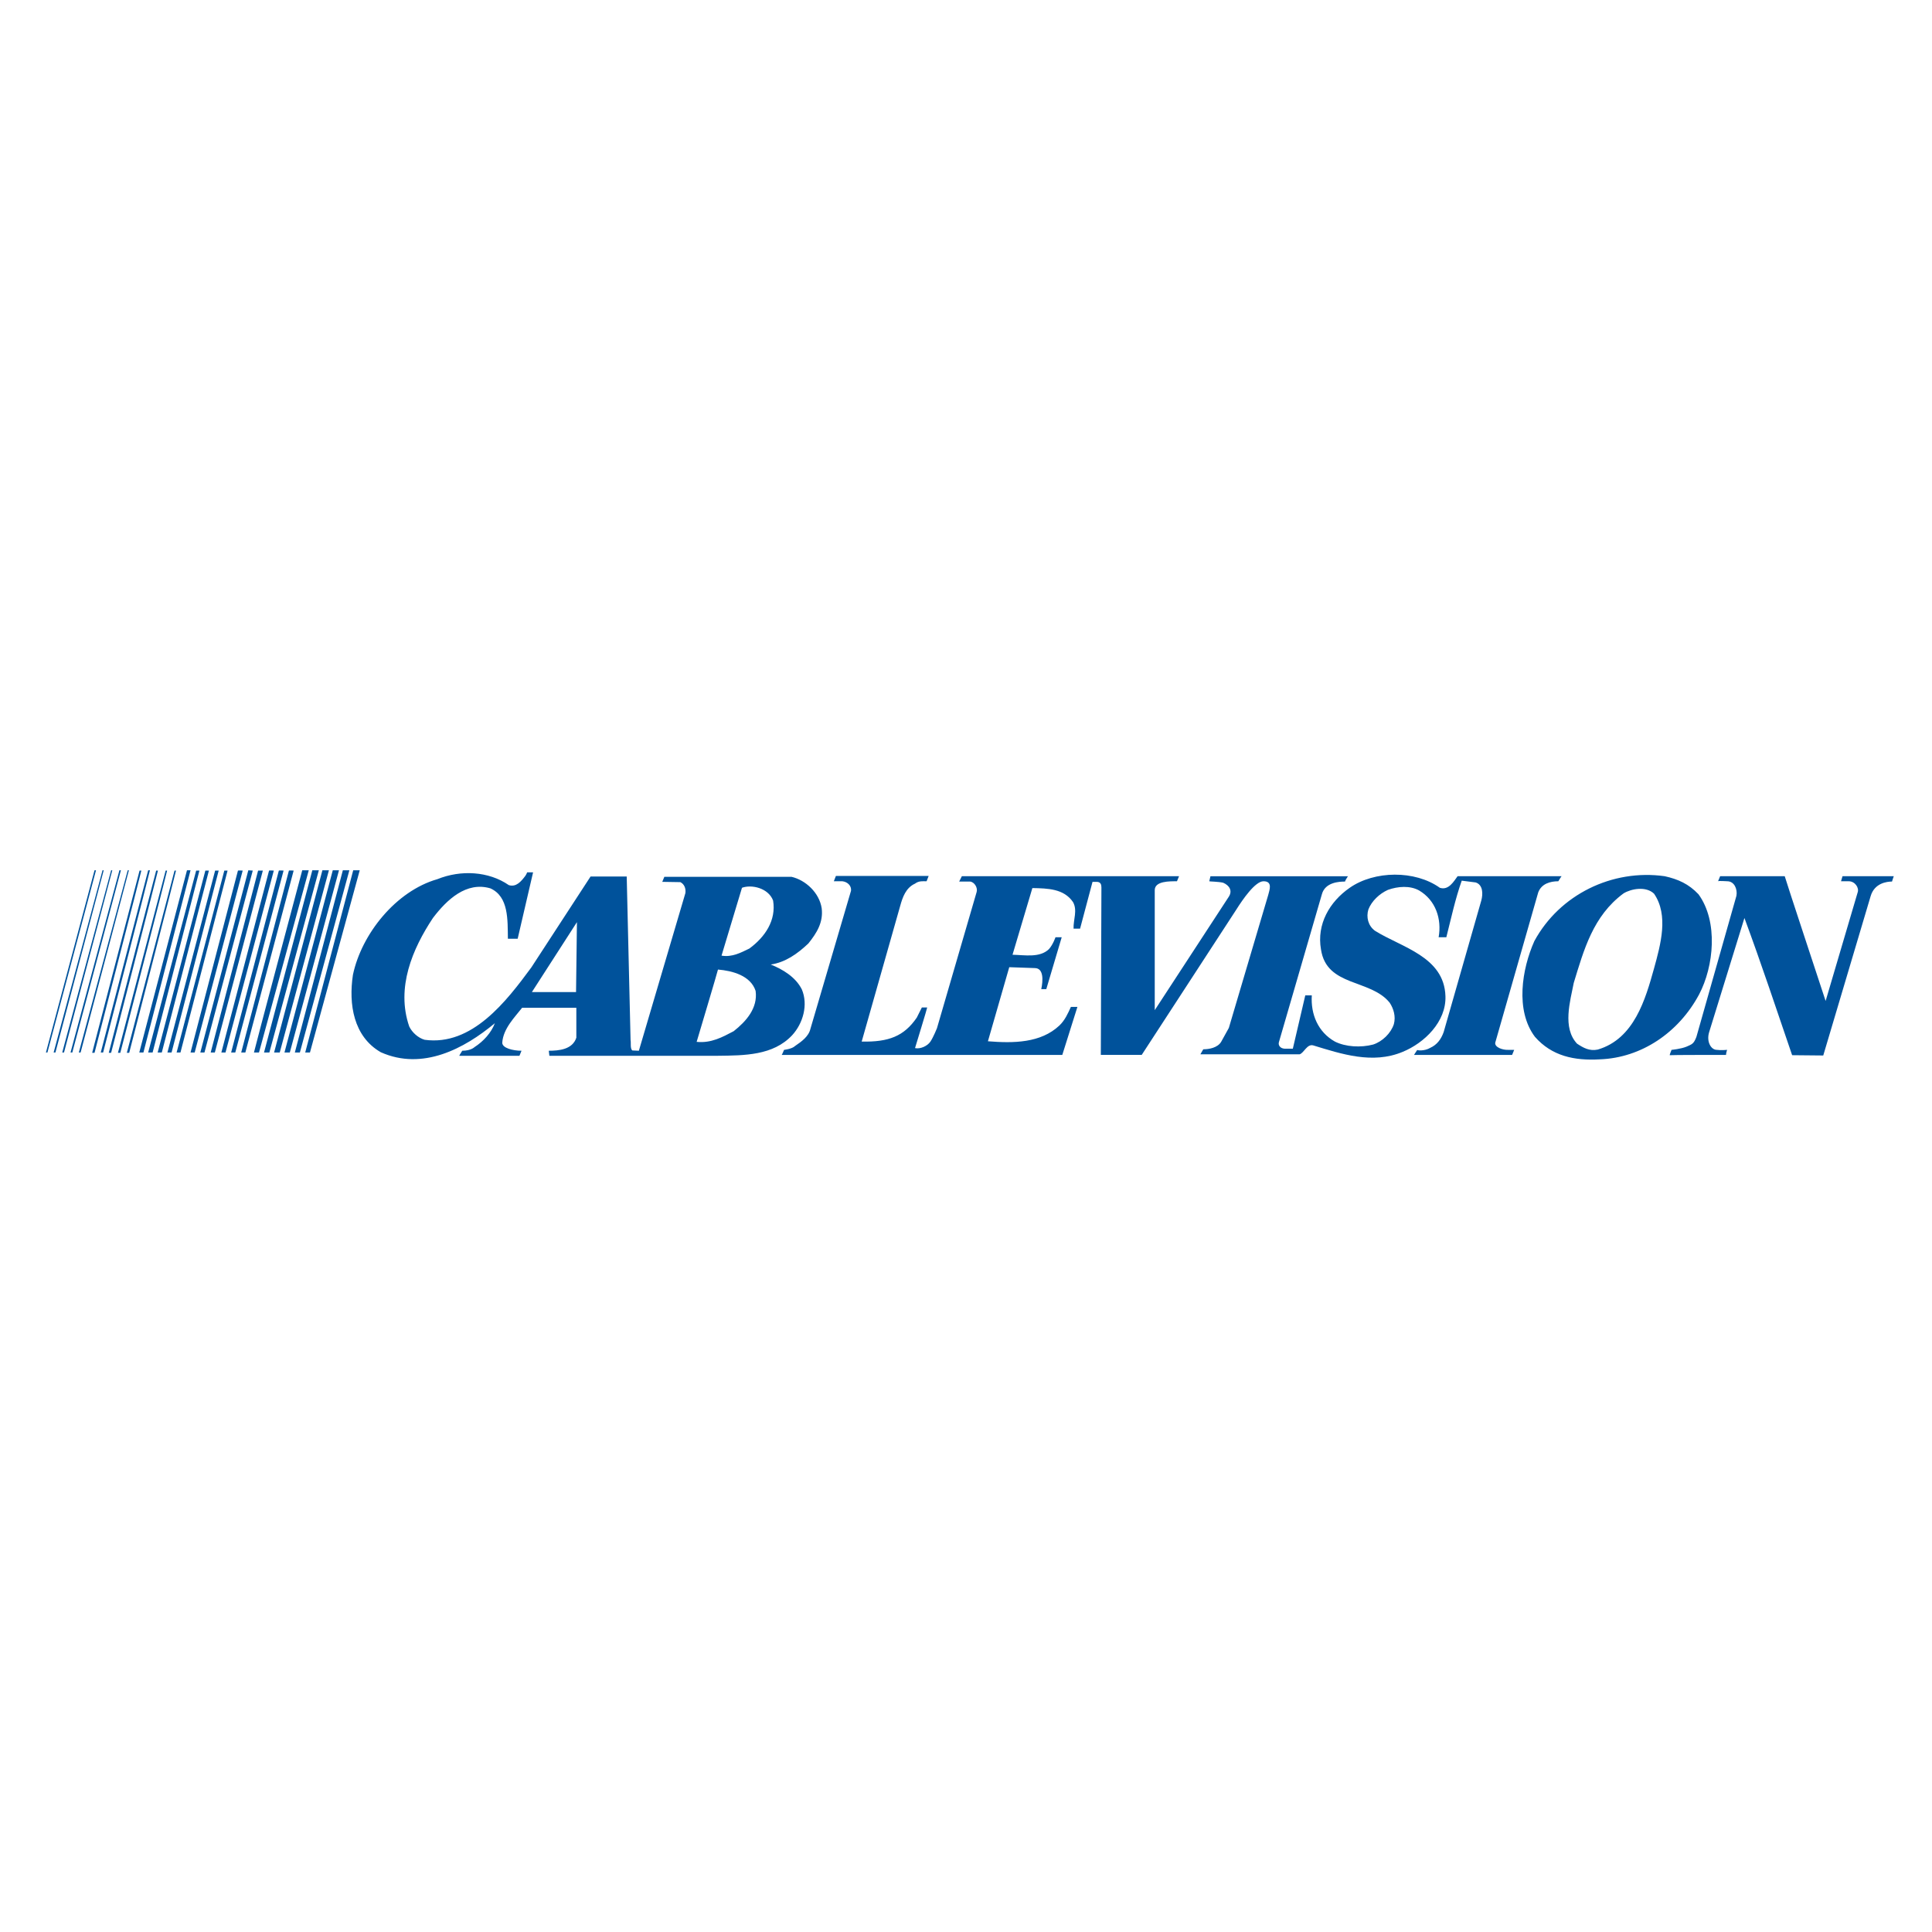<?xml version="1.0" encoding="utf-8"?>
<!-- Generator: Adobe Illustrator 19.2.1, SVG Export Plug-In . SVG Version: 6.00 Build 0)  -->
<svg version="1.1" id="layer" xmlns="http://www.w3.org/2000/svg" xmlns:xlink="http://www.w3.org/1999/xlink" x="0px" y="0px"
	 viewBox="0 0 652 652" style="enable-background:new 0 0 652 652;" xml:space="preserve">
<style type="text/css">
	.st0{fill:#00529B;}
</style>
<polyline class="st0" points="27.2,355.2 26.6,355.2 43.1,293.7 43.5,293.7 27.2,355.2 "/>
<path class="st0" d="M50.6,293.7c0.1,0-15.8,61.5-15.8,61.5h-0.8L50,293.7H50.6"/>
<polyline class="st0" points="48.4,355.2 47,355.2 63.1,293.7 64.3,293.7 48.4,355.2 "/>
<path class="st0" d="M69,355.2h-1.4l16.2-61.5c0,0,0,0,1.5,0.1L69,355.2"/>
<g>
	<path class="st0" d="M87.4,355.2l-1.7,0c-0.1,0,16.3-61.5,16.3-61.5h2.2L87.4,355.2"/>
	<path class="st0" d="M485.9,299.6c3,1,4.8-2.3,6-3.9H527c-0.1,0-1.1,1.7-1.1,1.7c-2.7,0-5.7,0.8-6.8,3.8l-14.5,50.7
		c-0.2,1.5,2.4,2.5,4.5,2.4h1.9l-0.7,1.7h-33.1c0,0,1-1.6,1.1-1.7c-0.1,0.2,2.4,0.5,4.4-0.7c2.2-1,3.6-2.8,4.5-5.3l12.7-44.4
		c0.6-2.2,0.6-5.3-1.9-6.1l-4.7-0.6c-2.2,6.2-3.6,12.8-5.2,19.1h-2.6c1.1-6.2-1-12.5-6.6-15.8c-3.1-1.7-7.1-1.4-10.5-0.2
		c-2.9,1.3-5.5,3.8-6.6,6.6c-0.8,2.6-0.1,5.5,2.2,7.2c8.9,5.6,23.4,8.7,23.8,22.1c0.3,8.6-7.1,15.8-14.5,18.8
		c-10.1,4.2-20.6,0.7-30.1-2.2c-2.1-0.6-3.1,2.5-4.6,3h-33.5c1-1.7,0.9-1.7,1.1-1.7c1.8,0,4.7-0.5,5.9-2.5l2.6-4.7L428,302
		c0.4-1.6,1.6-4.6-1.6-4.6c-2.8,0-7,6.1-9.2,9.6l-31.9,49h-13.8l0.2-56.5c0-0.9-0.2-1.9-1.6-1.9h-1.4l-4.2,15.8c0.2,0-2.2,0-2.2,0
		c-0.1-3.1,1.4-6.2-0.2-9c-3.1-4.5-8.5-4.6-13.7-4.7l-6.7,22.5c4.2,0.1,9.2,1.1,12.3-1.9c1.4-1.6,2.2-4,2.2-4s2.2,0,2.1,0l-5.2,17.5
		h-1.7c0.6-2.8,0.9-7.1-2.2-7.1l-8.6-0.3l-7.2,25c8.7,0.7,17.8,0.6,24.1-5.3c1.9-1.8,2.9-4.1,3.9-6.3h2.2l-5.1,16.2l-94.7,0
		c0.1,0,0.8-1.7,0.8-1.7s2.7-0.3,3.7-1.3c2.2-1.5,4.6-3.2,5.2-5.8l13.7-46.6c0.2-1.7-1.2-3-2.9-3.2h-2.9l0.7-1.8h31.3
		c0,0-0.7,1.8-0.7,1.8c-1.2,0-2.6-0.2-3.9,0.8c-3.1,1.4-4.2,4.6-5,7.5l-13,45.8c9.1,0.2,14.3-1.8,18.6-8.1l1.7-3.4c0,0,1.9,0,1.8,0
		c0.1,0-4.1,13.7-4.1,13.7c1.8,0.4,4.2-0.7,5.2-2.2c1-1.5,2.2-4.5,2.2-4.5l13.4-46c0.4-1.4-0.7-3.3-2.2-3.5l-3.7,0l0.9-1.8l73.3,0
		l-0.7,1.7c-2.5,0-7.5-0.1-7.5,3v40.5l25-38.3c1.3-2,0.2-3.8-1.9-4.7c-1.6-0.4-4.7-0.4-4.7-0.5l0.4-1.7h46.4c-1.2,1.8-0.9,1.8-1,1.8
		c-1.9,0-6.7,0.2-7.8,4.3l-14.5,49.9c-0.3,1,0.4,2.1,1.9,2.2h2.8l4.2-18h2.2c-0.4,6.4,2.1,12.4,7.8,15.6c3.6,1.8,8.7,2.1,12.9,1
		c3.1-1,6-3.8,7-6.9c0.7-2.6-0.1-5.2-1.4-7.2c-6.5-8.1-21.3-5.3-23.2-18c-1.5-8.5,2.9-16.1,9.7-20.8
		C463.8,293.8,477.5,293.6,485.9,299.6"/>
	<path class="st0" d="M602.3,295.7c-0.1,0,13.8,42.1,13.8,42.1l10.8-36.6c0.6-1.6-0.9-3.8-3-3.8l-2.6,0l0.5-1.7l17.3,0
		c0,0-0.6,1.7-0.6,1.8c-1.7,0-5.9,0.5-7.2,4.9l-16,53.8l-10.5-0.1c-5.3-15.5-10.4-30.9-16.1-46.3l-11.9,38.5c-1,3.2,0.6,6,2.6,6
		c1.3,0.2,3.5,0,3.5,0c-0.1-0.1-0.5,1.7-0.4,1.7c0,0-18.9,0-19,0.1c-0.1-0.1,0.6-1.8,0.6-1.8s3.2-0.3,5.1-1.1
		c1.8-0.8,2.4-0.9,3.3-3.3l13.5-47.6c0.4-2.2-0.7-4.9-3.1-4.9c0,0-3.1-0.2-3.1,0l0.7-1.7H602.3"/>
	<path class="st0" d="M242.3,327.2c0,0.3-7.2,24.4-7.2,24.4c4.9,0.5,8.7-1.6,12.5-3.6c4.2-3.3,8.2-7.8,7.4-13.6
		C253.3,329.2,247.1,327.6,242.3,327.2 M194.4,334.8l0.3-23.6l-15.2,23.6H194.4z M250.4,299.6l-6.9,22.9c3.6,0.6,6.5-1,9.4-2.4
		c5.3-3.9,9.1-9.5,8-16.2C259.3,299.7,253.7,298.4,250.4,299.6z M171.7,298.7c2.5,0.8,4.2-1.3,5.5-3c0.4-0.5,0.7-1.3,0.7-1.3h2
		c0,0-5.2,22.4-5.2,22.4c0,0-3.3,0-3.3,0c-0.1-6.4,0.3-14.2-5.9-17c-8.1-2.4-14.7,3.8-19.4,10c-6.9,10.4-12.5,23.5-8,36.6
		c1,2.1,3.1,3.9,5.2,4.5c16,2.2,27.6-13,36-24.4l20-30.7h12.2l1.3,55.2c0.2,0.8-0.2,2.9,0.6,3.5l2.2,0.1l15.7-53.2
		c0.2-1.5-0.3-3-1.7-3.7l-6.1-0.1l0.7-1.7l42.9,0c4.8,1.1,9.4,5.4,10.2,10.6c0.6,4.8-1.7,8.4-4.5,11.9c-3.7,3.5-7.8,6.4-12.7,7.1
		c4,1.6,8.4,4.2,10.5,8.4c2.2,5.2,0.4,11.5-3.3,15.5c-6.4,6.8-16,6.8-25.1,6.9h-56.8l-0.2-1.7c3.4,0,8-0.4,9.3-4.4v-10.1l-18.3,0
		c-2.4,3.1-6.4,7-6.7,11.8c0,1.8,3.6,2.7,6.5,2.7l-0.7,1.7H155c-0.1,0,1-1.7,1-1.7c2.9,0,4.1-1.2,4.1-1.2c3.1-2,5.7-4.9,6.9-8.1
		c-10.3,8.6-24.4,16.1-38.5,9.8c-9.2-5.3-10.9-16.2-9.4-26.1c2.9-13.8,14.5-28.3,28.5-32.3C155.5,293.5,164.9,294,171.7,298.7z
		 M547.9,301.5c-10.3,7.6-13.4,19.1-16.8,30.2c-1.2,6.2-3.9,15.1,1.1,20.5c2.1,1.4,4.2,2.6,7,2c12.3-3.6,16.1-17,19-27.4
		c2.2-8,5-17.9,0-25.2C555.5,299,550.5,299.9,547.9,301.5z M573.2,301.8c6.7,9.2,5.2,24.3,0.2,33.8c-6.9,12.9-19.5,21.4-33.5,21.9
		c-8.6,0.5-16.2-1.1-21.9-7.6c-6.7-8.9-4.4-22.9-0.2-32.3c8.5-15.7,26.3-24.4,44-21.9C566.3,296.7,569.9,298.3,573.2,301.8z"/>
</g>
<polyline class="st0" points="90.9,355.2 89.1,355.2 105.4,293.7 107.6,293.7 90.9,355.2 "/>
<polyline class="st0" points="94.4,355.2 92.5,355.2 108.8,293.7 111,293.7 94.4,355.2 "/>
<polyline class="st0" points="97.8,355.2 96,355.2 112.3,293.7 114.4,293.7 97.8,355.2 "/>
<polyline class="st0" points="101.2,355.2 99.5,355.2 115.7,293.7 117.9,293.7 101.2,355.2 "/>
<polyline class="st0" points="104.6,355.2 103,355.2 119.2,293.7 121.4,293.7 104.6,355.2 "/>
<g>
	<path class="st0" d="M72.5,355.2h-1.4l16-61.4c0,0,0.1,0,1.6,0L72.5,355.2"/>
	<path class="st0" d="M76.1,355.2h-1.4l16.1-61.4c0,0,0.1-0.1,1.6,0L76.1,355.2"/>
	<path class="st0" d="M79.4,355.2h-1.4l16.1-61.4c0,0,0.1-0.1,1.6,0L79.4,355.2"/>
	<path class="st0" d="M82.8,355.2h-1.4l16.1-61.4c0,0,0.1-0.1,1.6,0L82.8,355.2"/>
	<path class="st0" d="M65.7,355.2h-1.4l16-61.4c0,0,0.1-0.1,1.6,0L65.7,355.2"/>
</g>
<polyline class="st0" points="51.5,355.2 50,355.2 66.2,293.8 67.3,293.8 51.5,355.2 "/>
<polyline class="st0" points="54.6,355.2 53.2,355.2 69.3,293.8 70.5,293.8 54.6,355.2 "/>
<polyline class="st0" points="57.9,355.2 56.5,355.2 72.6,293.8 73.8,293.8 57.9,355.2 "/>
<polyline class="st0" points="60.9,355.2 59.6,355.2 75.7,293.8 76.8,293.8 60.9,355.2 "/>
<path class="st0" d="M47.7,293.8c0.1,0-15.8,61.5-15.8,61.5h-0.8l16-61.5H47.7"/>
<path class="st0" d="M53.3,293.8c0.1,0-15.8,61.5-15.8,61.5h-0.8l16-61.5H53.3"/>
<path class="st0" d="M56.4,293.8c0.1,0-15.8,61.5-15.8,61.5h-0.8l16.1-61.5H56.4"/>
<path class="st0" d="M59.4,293.8c0.1,0-15.8,61.5-15.8,61.5h-0.8l16.1-61.5H59.4"/>
<polyline class="st0" points="24.4,355.2 23.8,355.2 40.3,293.7 40.8,293.7 24.4,355.2 "/>
<polyline class="st0" points="21.6,355.2 21,355.2 37.5,293.7 37.9,293.7 21.6,355.2 "/>
<polyline class="st0" points="18.7,355.2 18.1,355.2 34.6,293.7 35,293.7 18.7,355.2 "/>
<polyline class="st0" points="16,355.2 15.5,355.2 31.9,293.7 32.4,293.7 16,355.2 "/>
</svg>

